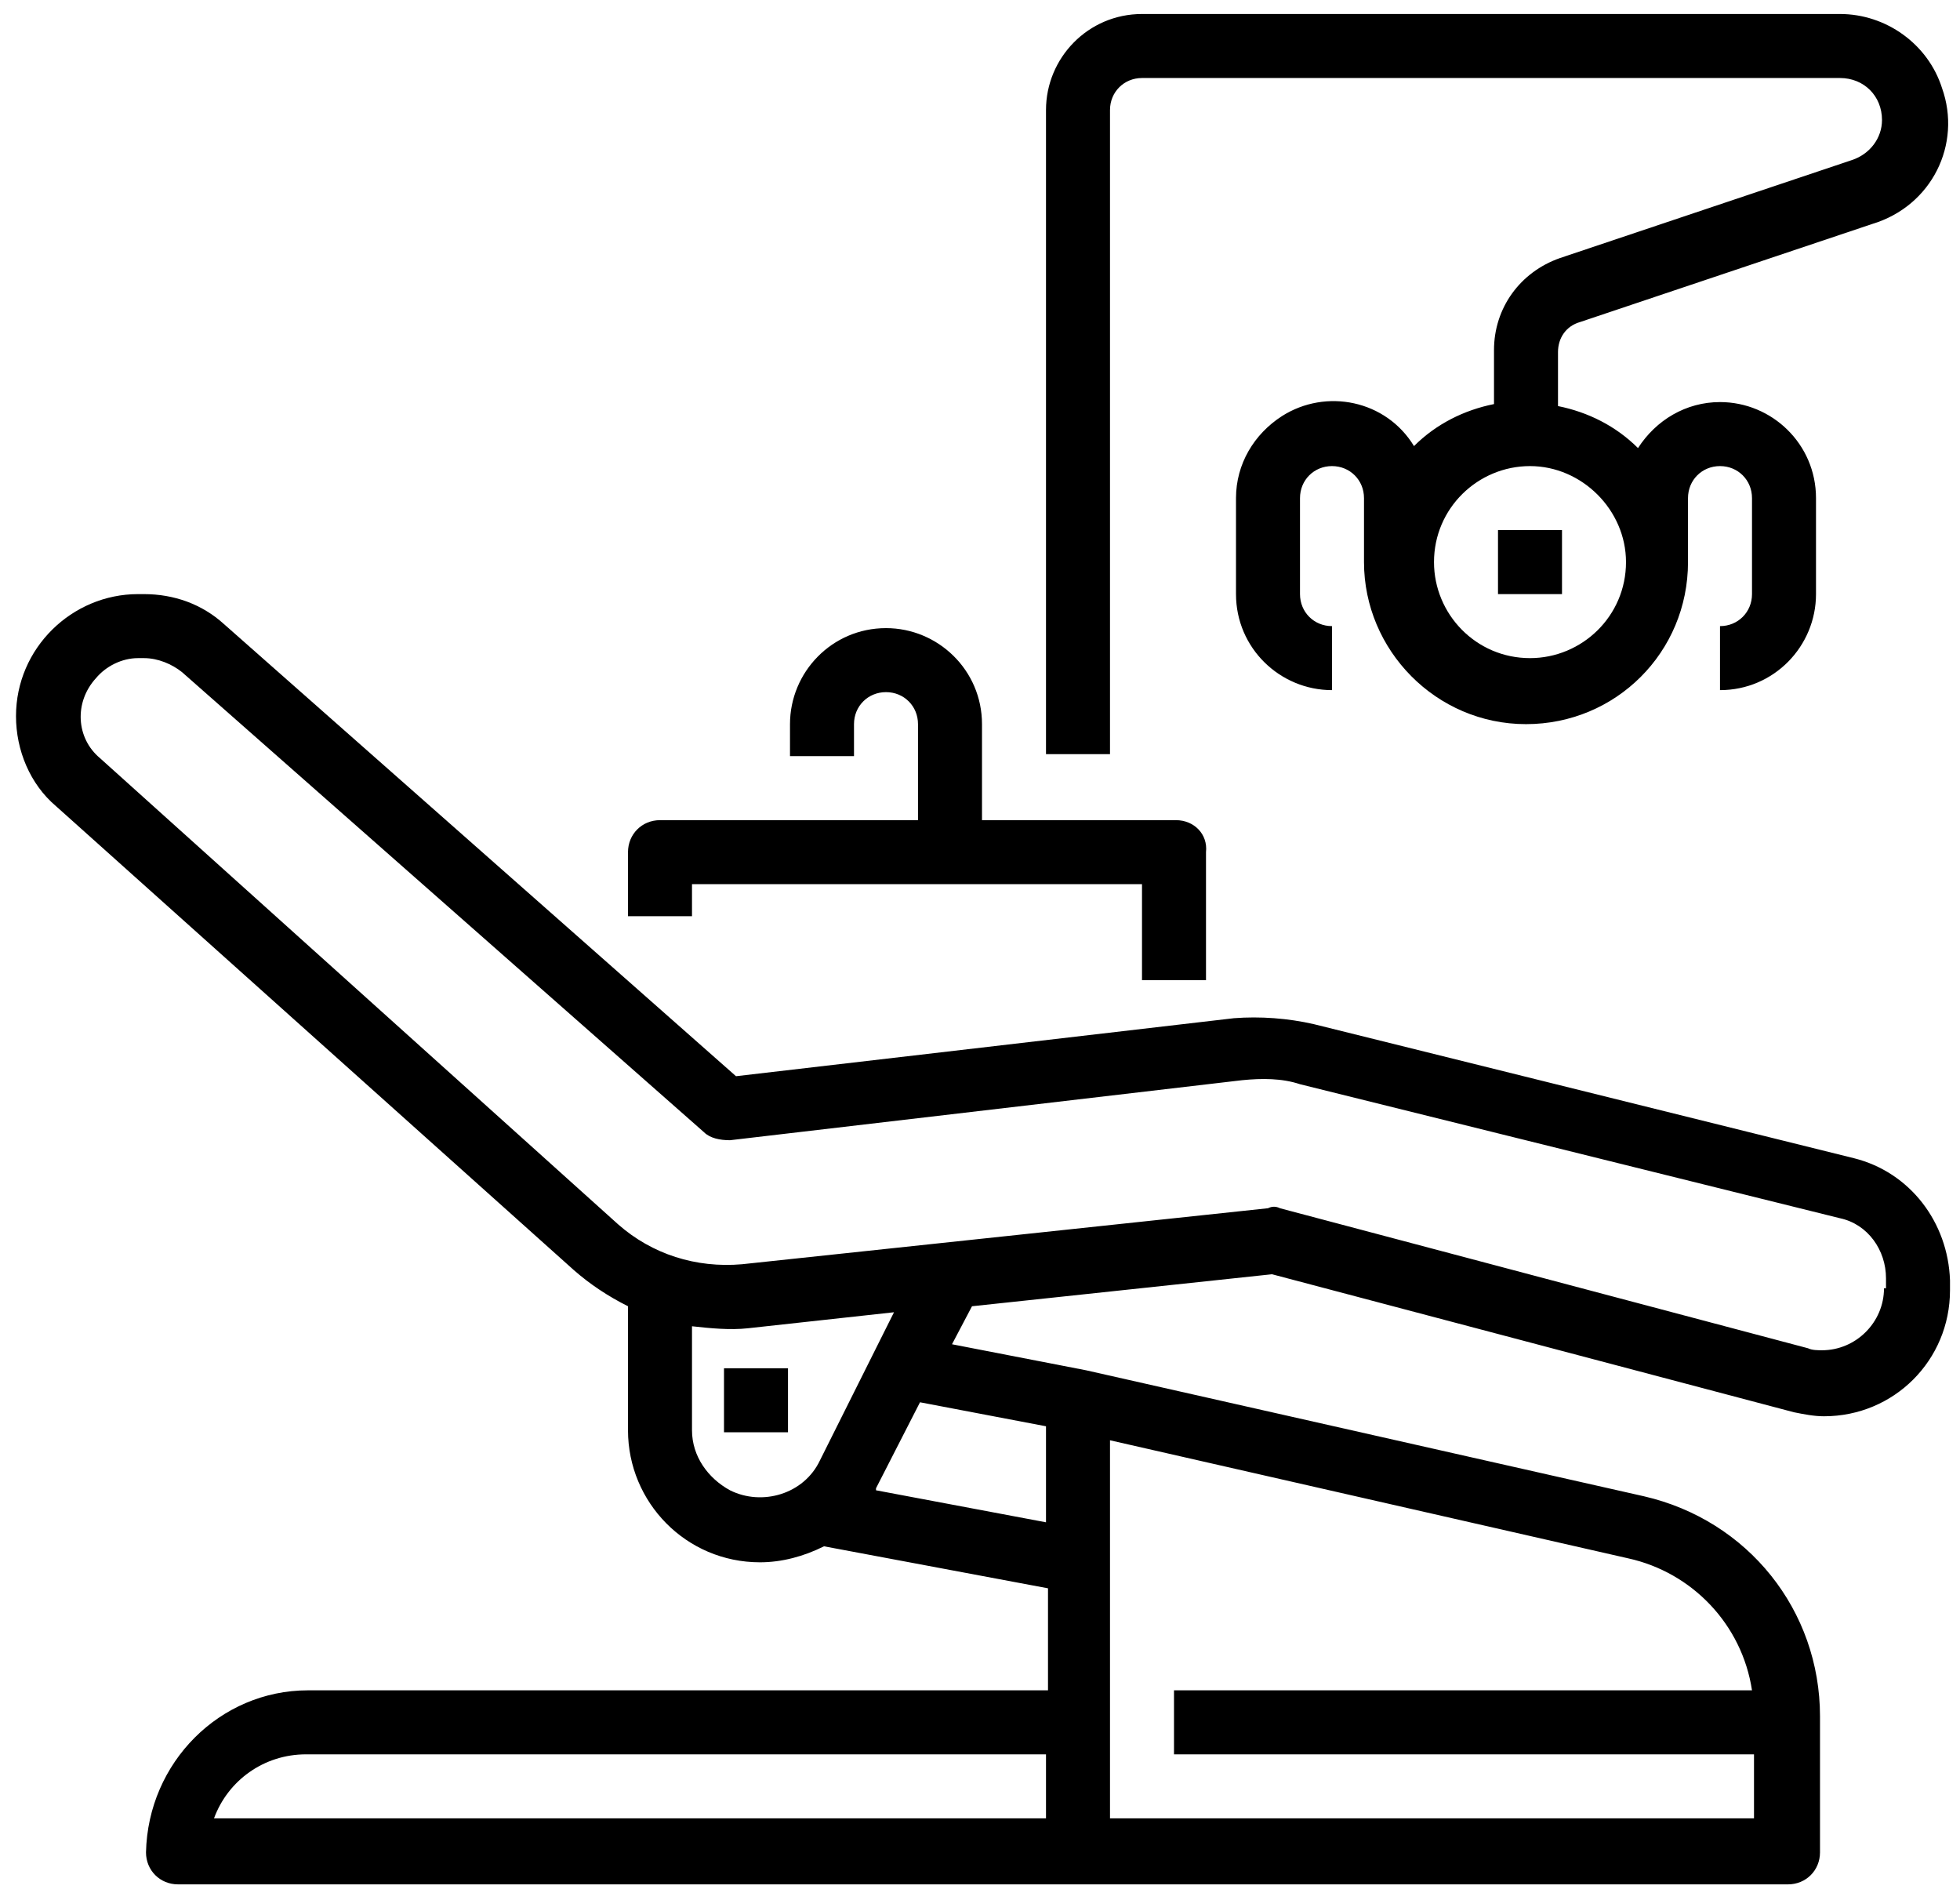 <?xml version="1.0" encoding="UTF-8"?>
<svg width="98px" height="95px" viewBox="0 0 98 94" version="1.1" xmlns="http://www.w3.org/2000/svg" xmlns:xlink="http://www.w3.org/1999/xlink">
    <!-- Generator: Sketch 47.1 (45422) - http://www.bohemiancoding.com/sketch -->
    <title>Group</title>
    <desc>Created with Sketch.</desc>
    <defs></defs>
    <g id="Page-1" stroke="none" stroke-width="1" fill="none" fill-rule="evenodd">
        <g id="Group" fill-rule="nonzero" fill="#000000">
            <g>
                <path d="M92.7,57.4 L65.7,50.7 C64.4,50.4 63,50.3 61.7,50.4 L36.8,53.3 L11.2,30.7 C10.1,29.7 8.7,29.2 7.2,29.2 L6.9,29.2 C3.6,29.2 0.8,31.9 0.8,35.3 C0.8,37 1.5,38.7 2.8,39.8 L28.7,63 C29.5,63.7 30.4,64.3 31.4,64.8 L31.4,71 C31.4,74.6 34.3,77.6 38,77.6 C39.1,77.6 40.2,77.3 41.2,76.8 L52.4,78.9 L52.4,84 L15.4,84 C11,84 7.4,87.6 7.3,92.1 C7.3,93 8,93.7 8.9,93.7 L89.4,93.7 C90.3,93.7 91,93 91,92.1 L91,85.3 C91,80 87.4,75.5 82.2,74.3 L54.3,68 L54.3,68 L47.6,66.7 L48.6,64.8 L63.6,63.2 L89.7,70.1 L89.7,70.1 C90.2,70.2 90.7,70.3 91.2,70.3 C94.7,70.3 97.5,67.5 97.5,64 L97.5,63.5 C97.4,60.6 95.5,58.1 92.7,57.4 L92.7,57.4 Z M52.3,90.4 L10.7,90.4 C11.4,88.5 13.2,87.2 15.3,87.2 L52.3,87.2 L52.3,90.4 Z M55.5,71.5 L81.4,77.4 C84.6,78.1 87.1,80.7 87.6,84 L58.7,84 L58.7,87.2 L87.7,87.2 L87.7,90.4 L55.5,90.4 L55.5,71.5 Z M41,72.5 C40.2,74.2 38.1,74.8 36.5,74 C35.4,73.4 34.6,72.3 34.6,71 L34.6,65.8 C35.5,65.9 36.5,66 37.4,65.9 L44.7,65.1 L41,72.5 Z M52.3,70.8 L52.3,75.6 L43.8,74 C43.8,74 43.8,74 43.8,73.9 L46,69.6 L52.3,70.8 Z M94.2,63.9 C94.2,65.6 92.8,67 91.1,67 C90.9,67 90.6,67 90.4,66.9 L64,59.9 C63.8,59.8 63.6,59.8 63.4,59.9 L37.1,62.7 C34.8,62.9 32.6,62.2 30.9,60.7 L5,37.4 C3.8,36.4 3.7,34.6 4.8,33.4 C5.3,32.8 6.1,32.4 6.9,32.4 L7.2,32.4 C7.9,32.4 8.6,32.7 9.1,33.1 L35.2,56.1 C35.5,56.4 36,56.5 36.5,56.5 L62.1,53.5 C63.1,53.4 64.1,53.4 65,53.7 L92,60.4 C93.4,60.7 94.3,62 94.3,63.4 L94.3,63.9 L94.2,63.9 Z" id="Shape"></path>
                <rect id="Rectangle-path" x="36.2" y="67.9" width="3.2" height="3.2"></rect>
                <path d="M97.1,3.9 C96.4,1.7 94.3,0.2 92,0.2 L57.1,0.2 C54.4,0.2 52.3,2.4 52.3,5 L52.3,37.2 L55.5,37.2 L55.5,5 C55.5,4.1 56.2,3.4 57.1,3.4 L92,3.4 C93.2,3.4 94.1,4.3 94.1,5.5 C94.1,6.4 93.5,7.2 92.6,7.5 L78,12.4 C76,13.1 74.7,14.9 74.7,17 L74.7,19.7 C73.2,20 71.8,20.7 70.7,21.8 C69.3,19.5 66.3,18.9 64.1,20.3 C62.7,21.2 61.8,22.7 61.8,24.4 L61.8,29.2 C61.8,31.9 64,34 66.6,34 L66.6,30.8 C65.7,30.8 65,30.1 65,29.2 L65,24.4 C65,23.5 65.7,22.8 66.6,22.8 C67.5,22.8 68.2,23.5 68.2,24.4 L68.2,27.6 C68.2,32 71.8,35.7 76.3,35.7 C80.8,35.7 84.4,32.1 84.4,27.6 L84.4,24.4 C84.4,23.5 85.1,22.8 86,22.8 C86.9,22.8 87.6,23.5 87.6,24.4 L87.6,29.2 C87.6,30.1 86.9,30.8 86,30.8 L86,34 C88.7,34 90.8,31.8 90.8,29.2 L90.8,24.4 C90.8,21.7 88.6,19.6 86,19.6 C84.3,19.6 82.8,20.5 81.9,21.9 C80.8,20.8 79.4,20.1 77.9,19.8 L77.9,17.1 C77.9,16.4 78.3,15.8 79,15.6 L93.6,10.7 C96.6,9.8 98.1,6.7 97.1,3.9 L97.1,3.9 Z M81.3,27.6 C81.3,30.3 79.1,32.4 76.5,32.4 C73.8,32.4 71.7,30.2 71.7,27.6 C71.7,24.9 73.9,22.8 76.5,22.8 C79.1,22.8 81.3,25 81.3,27.6 L81.3,27.6 Z" id="Shape"></path>
            </g>
            <rect id="Rectangle-path" x="74.9" y="26" width="3.2" height="3.2"></rect>
            <path d="M58.8,40.5 L49.1,40.5 L49.1,35.7 C49.1,33 46.9,30.9 44.3,30.9 C41.6,30.9 39.5,33.1 39.5,35.7 L39.5,37.3 L42.7,37.3 L42.7,35.7 C42.7,34.8 43.4,34.1 44.3,34.1 C45.2,34.1 45.9,34.8 45.9,35.7 L45.9,40.5 L33,40.5 C32.1,40.5 31.4,41.2 31.4,42.1 L31.4,45.3 L34.6,45.3 L34.6,43.7 L57.1,43.7 L57.1,48.5 L60.3,48.5 L60.3,42.1 C60.4,41.2 59.7,40.5 58.8,40.5 L58.8,40.5 Z" id="Shape"></path>
        </g>
    </g>
</svg>